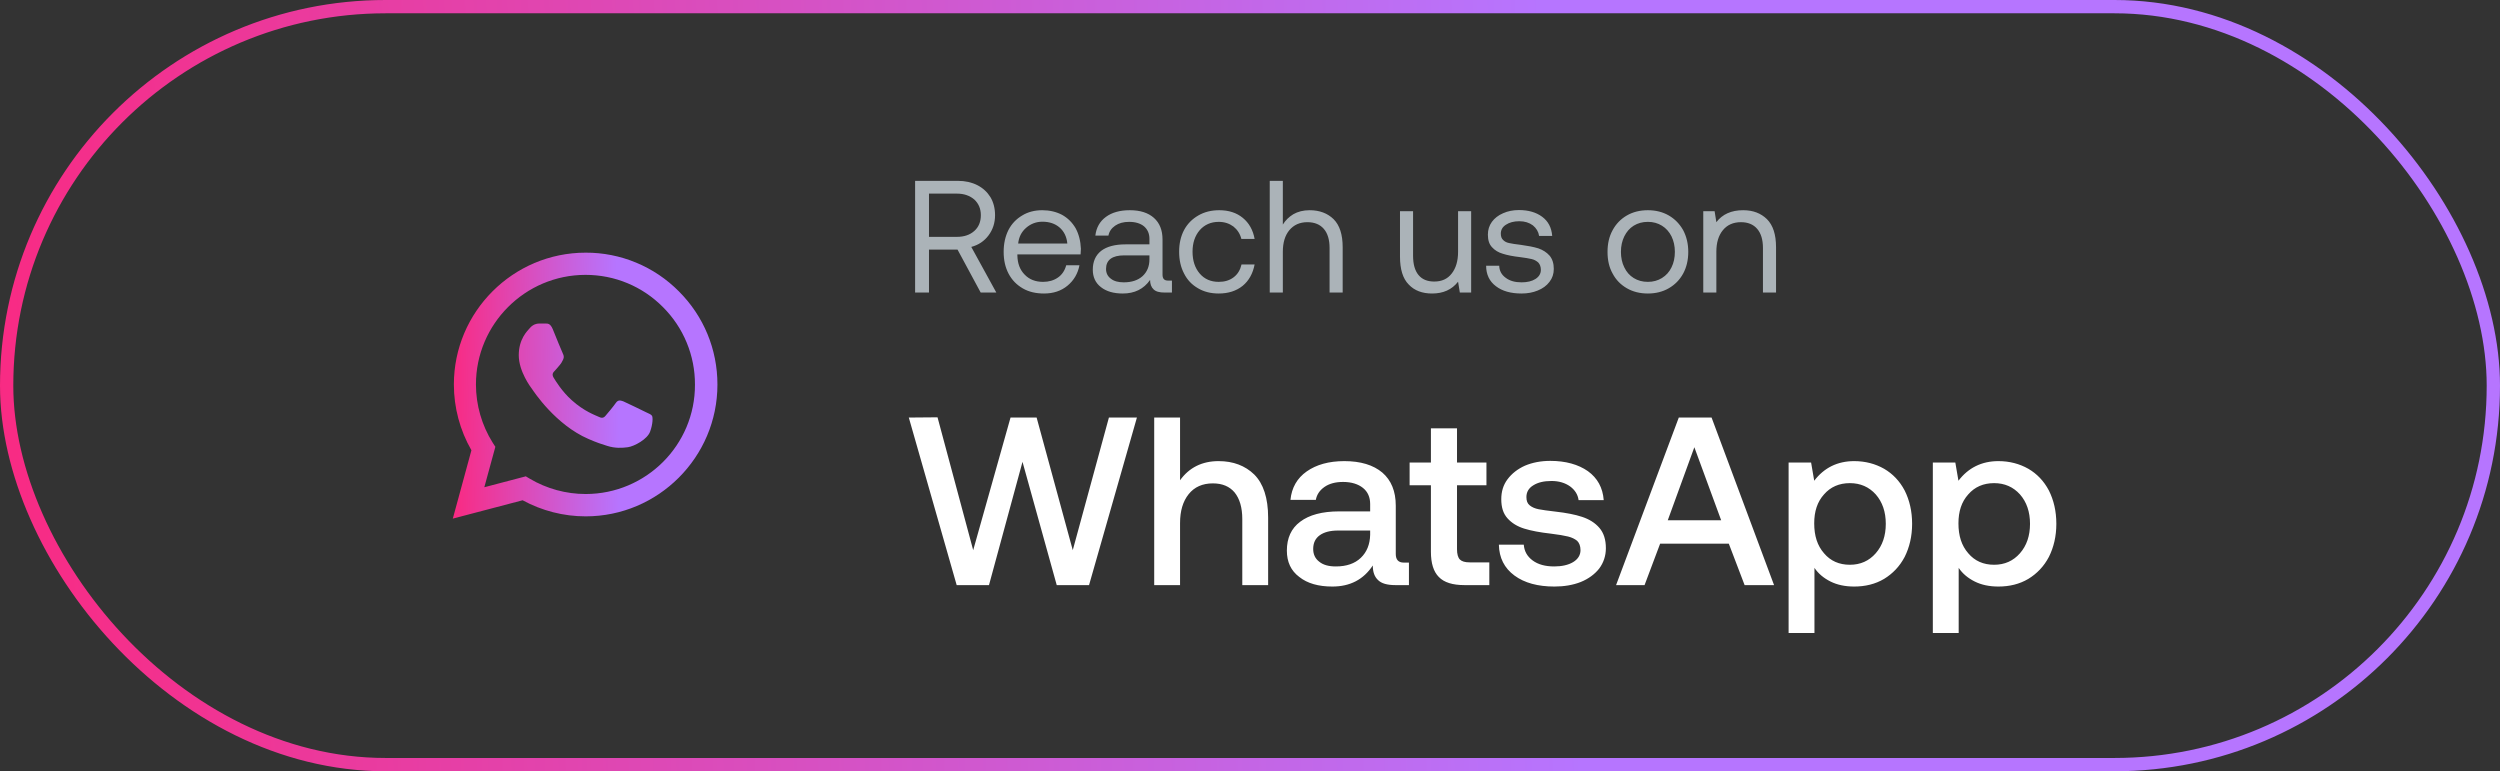 <svg xmlns="http://www.w3.org/2000/svg" width="188" height="58" viewBox="0 0 188 58" fill="none"><rect x="0" y="0" width="188" height="58" fill="#333333" stroke="none"/><rect x="0.5" y="0.5" width="187" height="57" rx="28.5" stroke="url(#paint0_linear_4333_35936)"></rect><path d="M51.051 21.91C50.134 20.984 49.042 20.25 47.838 19.75C46.635 19.25 45.344 18.995 44.041 19C38.581 19 34.131 23.45 34.131 28.91C34.131 30.66 34.591 32.36 35.451 33.86L34.051 39L39.301 37.62C40.751 38.41 42.381 38.83 44.041 38.83C49.501 38.83 53.951 34.38 53.951 28.92C53.951 26.27 52.921 23.78 51.051 21.91ZM44.041 37.15C42.561 37.15 41.111 36.75 39.841 36L39.541 35.82L36.421 36.64L37.251 33.6L37.051 33.29C36.228 31.977 35.792 30.459 35.791 28.91C35.791 24.37 39.491 20.67 44.031 20.67C46.231 20.67 48.301 21.53 49.851 23.09C50.618 23.854 51.227 24.763 51.64 25.764C52.054 26.764 52.265 27.837 52.261 28.92C52.281 33.46 48.581 37.15 44.041 37.15ZM48.561 30.99C48.311 30.87 47.091 30.27 46.871 30.18C46.641 30.1 46.481 30.06 46.311 30.3C46.141 30.55 45.671 31.11 45.531 31.27C45.391 31.44 45.241 31.46 44.991 31.33C44.741 31.21 43.941 30.94 43.001 30.1C42.261 29.44 41.771 28.63 41.621 28.38C41.481 28.13 41.601 28 41.731 27.87C41.841 27.76 41.981 27.58 42.101 27.44C42.221 27.3 42.271 27.19 42.351 27.03C42.431 26.86 42.391 26.72 42.331 26.6C42.271 26.48 41.771 25.26 41.571 24.76C41.371 24.28 41.161 24.34 41.011 24.33H40.531C40.361 24.33 40.101 24.39 39.871 24.64C39.651 24.89 39.011 25.49 39.011 26.71C39.011 27.93 39.901 29.11 40.021 29.27C40.141 29.44 41.771 31.94 44.251 33.01C44.841 33.27 45.301 33.42 45.661 33.53C46.251 33.72 46.791 33.69 47.221 33.63C47.701 33.56 48.691 33.03 48.891 32.45C49.101 31.87 49.101 31.38 49.031 31.27C48.961 31.16 48.811 31.11 48.561 30.99Z" fill="url(#paint1_linear_4333_35936)"></path><path d="M72.032 13.6C72.584 13.6 73.064 13.708 73.496 13.924C73.916 14.14 74.24 14.44 74.48 14.824C74.708 15.208 74.828 15.664 74.828 16.18C74.828 16.768 74.66 17.272 74.336 17.704C74.012 18.136 73.58 18.424 73.04 18.568L74.924 22H73.748L72.008 18.772H69.86V22H68.816V13.6H72.032ZM69.86 17.812H71.948C72.5 17.812 72.932 17.668 73.268 17.368C73.592 17.08 73.76 16.684 73.76 16.18C73.76 15.7 73.592 15.304 73.268 15.004C72.932 14.716 72.5 14.56 71.96 14.56H69.86V17.812ZM75.835 17.296C76.076 16.828 76.424 16.468 76.868 16.204C77.299 15.94 77.803 15.808 78.379 15.808C78.931 15.808 79.436 15.928 79.868 16.156C80.299 16.396 80.635 16.732 80.888 17.164C81.127 17.608 81.26 18.124 81.284 18.712C81.284 18.808 81.272 18.94 81.26 19.132H76.507V19.216C76.519 19.816 76.7 20.296 77.059 20.656C77.407 21.016 77.864 21.196 78.439 21.196C78.871 21.196 79.243 21.088 79.555 20.872C79.868 20.656 80.072 20.344 80.18 19.948H81.175C81.055 20.572 80.755 21.088 80.275 21.484C79.796 21.88 79.207 22.072 78.511 22.072C77.9 22.072 77.371 21.952 76.915 21.688C76.46 21.424 76.1 21.064 75.847 20.584C75.596 20.104 75.475 19.564 75.475 18.94C75.475 18.316 75.596 17.776 75.835 17.296ZM80.263 18.316C80.216 17.8 80.011 17.392 79.675 17.104C79.34 16.816 78.907 16.672 78.391 16.672C77.924 16.672 77.516 16.828 77.168 17.128C76.808 17.44 76.615 17.836 76.567 18.316H80.263ZM88.13 21.1V22H87.59C87.194 22 86.918 21.928 86.75 21.76C86.582 21.604 86.486 21.364 86.486 21.052C86.006 21.736 85.322 22.072 84.434 22.072C83.75 22.072 83.198 21.916 82.79 21.592C82.382 21.28 82.178 20.836 82.178 20.284C82.178 19.672 82.382 19.204 82.802 18.868C83.222 18.544 83.834 18.376 84.638 18.376H86.438V17.956C86.438 17.56 86.294 17.248 86.03 17.02C85.766 16.804 85.394 16.684 84.914 16.684C84.482 16.684 84.134 16.78 83.858 16.972C83.582 17.164 83.414 17.404 83.354 17.716H82.37C82.442 17.116 82.706 16.648 83.162 16.312C83.618 15.976 84.218 15.808 84.962 15.808C85.742 15.808 86.342 16 86.774 16.384C87.206 16.768 87.422 17.308 87.422 18.016V20.656C87.422 20.956 87.554 21.1 87.83 21.1H88.13ZM86.438 19.204H84.542C83.63 19.204 83.174 19.552 83.174 20.224C83.174 20.536 83.294 20.776 83.534 20.956C83.774 21.148 84.098 21.232 84.506 21.232C85.106 21.232 85.574 21.076 85.922 20.764C86.258 20.452 86.438 20.032 86.438 19.504V19.204ZM93.447 21.496C92.967 21.88 92.367 22.072 91.647 22.072C91.047 22.072 90.531 21.94 90.087 21.676C89.631 21.412 89.283 21.052 89.043 20.572C88.791 20.092 88.671 19.552 88.671 18.928C88.671 18.316 88.791 17.776 89.043 17.296C89.295 16.828 89.655 16.468 90.111 16.204C90.567 15.94 91.083 15.808 91.683 15.808C92.403 15.808 92.991 16 93.459 16.384C93.927 16.768 94.227 17.296 94.347 17.968H93.351C93.255 17.584 93.051 17.272 92.751 17.032C92.439 16.804 92.079 16.684 91.647 16.684C91.059 16.684 90.579 16.9 90.219 17.308C89.859 17.728 89.679 18.268 89.679 18.928C89.679 19.6 89.859 20.152 90.219 20.572C90.579 20.992 91.059 21.196 91.647 21.196C92.091 21.196 92.463 21.088 92.775 20.848C93.075 20.62 93.267 20.296 93.363 19.888H94.347C94.215 20.572 93.915 21.112 93.447 21.496ZM100.285 16.48C100.741 16.936 100.969 17.632 100.969 18.592V22H99.984V18.652C99.984 18.028 99.841 17.548 99.552 17.212C99.264 16.876 98.844 16.708 98.317 16.708C97.74 16.708 97.296 16.912 96.96 17.308C96.624 17.716 96.469 18.256 96.469 18.94V22H95.484V13.6H96.469V16.888C96.66 16.576 96.924 16.312 97.26 16.108C97.597 15.916 98.004 15.808 98.484 15.808C99.228 15.808 99.829 16.036 100.285 16.48ZM110.631 15.88V22H109.779L109.647 21.184C109.179 21.784 108.531 22.072 107.691 22.072C106.959 22.072 106.371 21.856 105.939 21.4C105.495 20.956 105.279 20.248 105.279 19.288V15.88H106.263V19.228C106.263 19.864 106.395 20.344 106.671 20.68C106.947 21.016 107.343 21.172 107.859 21.172C108.411 21.172 108.855 20.98 109.167 20.572C109.479 20.176 109.647 19.636 109.647 18.94V15.88H110.631ZM112.741 19.984C112.753 20.356 112.909 20.656 113.221 20.884C113.533 21.124 113.929 21.232 114.421 21.232C114.853 21.232 115.201 21.148 115.465 20.98C115.729 20.812 115.873 20.584 115.873 20.296C115.873 20.056 115.801 19.876 115.681 19.744C115.549 19.624 115.381 19.528 115.177 19.48C114.973 19.432 114.685 19.384 114.313 19.336C113.785 19.276 113.353 19.192 113.017 19.084C112.681 18.988 112.405 18.82 112.201 18.592C111.985 18.364 111.889 18.052 111.889 17.644C111.889 17.284 111.985 16.972 112.189 16.684C112.393 16.408 112.669 16.192 113.029 16.036C113.377 15.88 113.773 15.796 114.217 15.796C114.937 15.796 115.513 15.964 115.969 16.3C116.425 16.636 116.677 17.116 116.725 17.74H115.741C115.693 17.428 115.537 17.164 115.273 16.948C114.997 16.744 114.661 16.636 114.253 16.636C113.833 16.636 113.497 16.732 113.245 16.9C112.981 17.068 112.861 17.296 112.861 17.572C112.861 17.788 112.921 17.944 113.041 18.052C113.161 18.172 113.305 18.244 113.497 18.28C113.689 18.328 113.977 18.364 114.361 18.412C114.889 18.484 115.333 18.568 115.681 18.676C116.029 18.796 116.305 18.976 116.521 19.216C116.737 19.468 116.845 19.804 116.845 20.224C116.845 20.596 116.737 20.92 116.521 21.196C116.305 21.484 116.005 21.7 115.645 21.844C115.273 22 114.865 22.072 114.421 22.072C113.617 22.072 112.969 21.892 112.489 21.52C112.009 21.16 111.757 20.644 111.757 19.984H112.741ZM122.338 21.676C121.882 21.412 121.522 21.052 121.27 20.572C121.006 20.104 120.886 19.564 120.886 18.94C120.886 18.328 121.006 17.788 121.27 17.308C121.522 16.84 121.882 16.468 122.338 16.204C122.794 15.94 123.322 15.808 123.922 15.808C124.51 15.808 125.038 15.94 125.494 16.204C125.95 16.468 126.31 16.84 126.574 17.308C126.826 17.788 126.958 18.328 126.958 18.94C126.958 19.564 126.826 20.104 126.574 20.572C126.31 21.052 125.95 21.412 125.494 21.676C125.038 21.94 124.51 22.072 123.922 22.072C123.322 22.072 122.794 21.94 122.338 21.676ZM124.978 20.908C125.29 20.716 125.53 20.452 125.698 20.104C125.866 19.768 125.95 19.372 125.95 18.94C125.95 18.508 125.866 18.124 125.698 17.776C125.53 17.44 125.29 17.164 124.978 16.972C124.666 16.78 124.318 16.684 123.922 16.684C123.514 16.684 123.166 16.78 122.854 16.972C122.542 17.164 122.314 17.44 122.146 17.776C121.978 18.124 121.894 18.508 121.894 18.94C121.894 19.372 121.978 19.768 122.146 20.104C122.314 20.452 122.542 20.716 122.854 20.908C123.166 21.1 123.514 21.196 123.922 21.196C124.318 21.196 124.666 21.1 124.978 20.908ZM132.874 16.48C133.33 16.936 133.558 17.632 133.558 18.592V22H132.574V18.652C132.574 18.028 132.43 17.548 132.142 17.212C131.854 16.876 131.446 16.708 130.918 16.708C130.342 16.708 129.886 16.912 129.562 17.308C129.226 17.716 129.07 18.256 129.07 18.94V22H128.086V15.88H128.938L129.07 16.708C129.526 16.108 130.198 15.808 131.086 15.808C131.83 15.808 132.418 16.036 132.874 16.48Z" fill="#ABB3B8"></path><path d="M68.342 31.4L70.502 31.382L73.184 41.372L75.992 31.4H77.954L80.672 41.372L83.39 31.4H85.496L81.896 44H79.466L76.892 34.73L74.372 44H71.942L68.342 31.4ZM94.32 35.684C95.004 36.368 95.364 37.448 95.364 38.924V44H93.42V39.032C93.42 38.168 93.222 37.502 92.844 37.034C92.466 36.584 91.926 36.35 91.206 36.35C90.432 36.35 89.82 36.62 89.388 37.16C88.956 37.7 88.74 38.42 88.74 39.338V44H86.796V31.4H88.74V36.116C89.424 35.162 90.396 34.676 91.638 34.676C92.736 34.676 93.636 35.018 94.32 35.684ZM105.952 42.308V44H104.926C104.314 44 103.882 43.874 103.63 43.622C103.36 43.37 103.234 43.01 103.234 42.524C102.532 43.586 101.524 44.108 100.192 44.108C99.148 44.108 98.32 43.874 97.708 43.388C97.078 42.92 96.772 42.254 96.772 41.408C96.772 40.472 97.096 39.734 97.78 39.23C98.446 38.726 99.418 38.456 100.714 38.456H103.036V37.898C103.036 37.394 102.856 36.98 102.496 36.692C102.136 36.404 101.632 36.242 101.002 36.242C100.426 36.242 99.958 36.368 99.598 36.62C99.238 36.872 99.022 37.196 98.95 37.592H97.042C97.132 36.674 97.546 35.954 98.266 35.45C98.986 34.946 99.922 34.676 101.092 34.676C102.316 34.676 103.27 34.964 103.954 35.54C104.62 36.116 104.962 36.944 104.962 38.024V41.66C104.962 42.092 105.16 42.308 105.574 42.308H105.952ZM103.036 39.896H100.624C100.012 39.896 99.562 40.022 99.238 40.256C98.914 40.49 98.752 40.832 98.752 41.282C98.752 41.678 98.896 42.002 99.202 42.236C99.508 42.488 99.922 42.596 100.462 42.596C101.254 42.596 101.884 42.38 102.334 41.948C102.784 41.516 103.018 40.94 103.036 40.22V39.896ZM107.605 36.494H106.003V34.784H107.605V32.21H109.567V34.784H111.781V36.494H109.567V41.3C109.567 41.66 109.639 41.93 109.783 42.074C109.927 42.218 110.161 42.29 110.521 42.29H111.997V44H110.125C109.243 44 108.595 43.802 108.199 43.388C107.803 42.992 107.605 42.362 107.605 41.498V36.494ZM114.588 40.958C114.624 41.444 114.84 41.84 115.254 42.146C115.668 42.452 116.208 42.596 116.874 42.596C117.45 42.596 117.936 42.488 118.296 42.272C118.656 42.056 118.854 41.75 118.854 41.372C118.854 41.066 118.764 40.832 118.602 40.67C118.422 40.526 118.206 40.418 117.918 40.346C117.63 40.274 117.198 40.202 116.622 40.13C115.812 40.04 115.146 39.914 114.624 39.752C114.102 39.59 113.688 39.338 113.364 38.978C113.04 38.618 112.896 38.15 112.896 37.538C112.896 36.98 113.04 36.476 113.364 36.044C113.688 35.612 114.12 35.27 114.678 35.018C115.236 34.784 115.866 34.658 116.586 34.658C117.738 34.658 118.692 34.928 119.412 35.432C120.132 35.954 120.528 36.674 120.6 37.61H118.71C118.656 37.196 118.44 36.854 118.08 36.584C117.702 36.314 117.234 36.17 116.676 36.17C116.1 36.17 115.65 36.278 115.308 36.494C114.948 36.71 114.786 37.016 114.786 37.376C114.786 37.664 114.858 37.862 115.038 38.006C115.218 38.15 115.434 38.24 115.704 38.294C115.956 38.348 116.388 38.402 116.982 38.474C117.774 38.564 118.44 38.69 118.98 38.87C119.52 39.05 119.952 39.32 120.276 39.698C120.6 40.076 120.762 40.58 120.762 41.228C120.762 41.804 120.582 42.326 120.258 42.758C119.916 43.19 119.448 43.532 118.872 43.766C118.278 44 117.612 44.108 116.892 44.108C115.65 44.108 114.642 43.838 113.886 43.28C113.13 42.722 112.734 41.948 112.716 40.958H114.588ZM121.529 44L126.245 31.4H128.711L133.409 44H131.195L130.007 40.886H124.841L123.671 44H121.529ZM125.417 39.122H129.431L127.415 33.632L125.417 39.122ZM141.685 35.252C142.333 35.63 142.855 36.17 143.233 36.89C143.593 37.61 143.791 38.438 143.791 39.392C143.791 40.328 143.593 41.156 143.233 41.876C142.855 42.596 142.333 43.136 141.685 43.532C141.019 43.928 140.263 44.108 139.435 44.108C138.751 44.108 138.157 43.982 137.653 43.73C137.149 43.478 136.735 43.136 136.447 42.704V47.6H134.503V34.784H136.195L136.429 36.152C137.167 35.18 138.175 34.676 139.435 34.676C140.263 34.676 141.019 34.874 141.685 35.252ZM141.055 41.606C141.559 41.03 141.811 40.292 141.811 39.392C141.811 38.492 141.559 37.754 141.055 37.178C140.551 36.62 139.903 36.332 139.111 36.332C138.301 36.332 137.653 36.62 137.167 37.178C136.663 37.736 136.429 38.456 136.429 39.356C136.429 40.292 136.663 41.03 137.167 41.606C137.653 42.182 138.301 42.47 139.111 42.47C139.903 42.47 140.551 42.182 141.055 41.606ZM152.531 35.252C153.179 35.63 153.701 36.17 154.079 36.89C154.439 37.61 154.637 38.438 154.637 39.392C154.637 40.328 154.439 41.156 154.079 41.876C153.701 42.596 153.179 43.136 152.531 43.532C151.865 43.928 151.109 44.108 150.281 44.108C149.597 44.108 149.003 43.982 148.499 43.73C147.995 43.478 147.581 43.136 147.293 42.704V47.6H145.349V34.784H147.041L147.275 36.152C148.013 35.18 149.021 34.676 150.281 34.676C151.109 34.676 151.865 34.874 152.531 35.252ZM151.901 41.606C152.405 41.03 152.657 40.292 152.657 39.392C152.657 38.492 152.405 37.754 151.901 37.178C151.397 36.62 150.749 36.332 149.957 36.332C149.147 36.332 148.499 36.62 148.013 37.178C147.509 37.736 147.275 38.456 147.275 39.356C147.275 40.292 147.509 41.03 148.013 41.606C148.499 42.182 149.147 42.47 149.957 42.47C150.749 42.47 151.397 42.182 151.901 41.606Z" fill="white"></path><defs><linearGradient id="paint0_linear_4333_35936" x1="117.418" y1="23.039" x2="-11.694" y2="29.453" gradientUnits="userSpaceOnUse"><stop stop-color="#B675FF"></stop><stop offset="1" stop-color="#FF2377"></stop></linearGradient><linearGradient id="paint1_linear_4333_35936" x1="46.48" y1="26.945" x2="32.782" y2="27.153" gradientUnits="userSpaceOnUse"><stop stop-color="#B675FF"></stop><stop offset="1" stop-color="#FF2377"></stop></linearGradient></defs></svg>